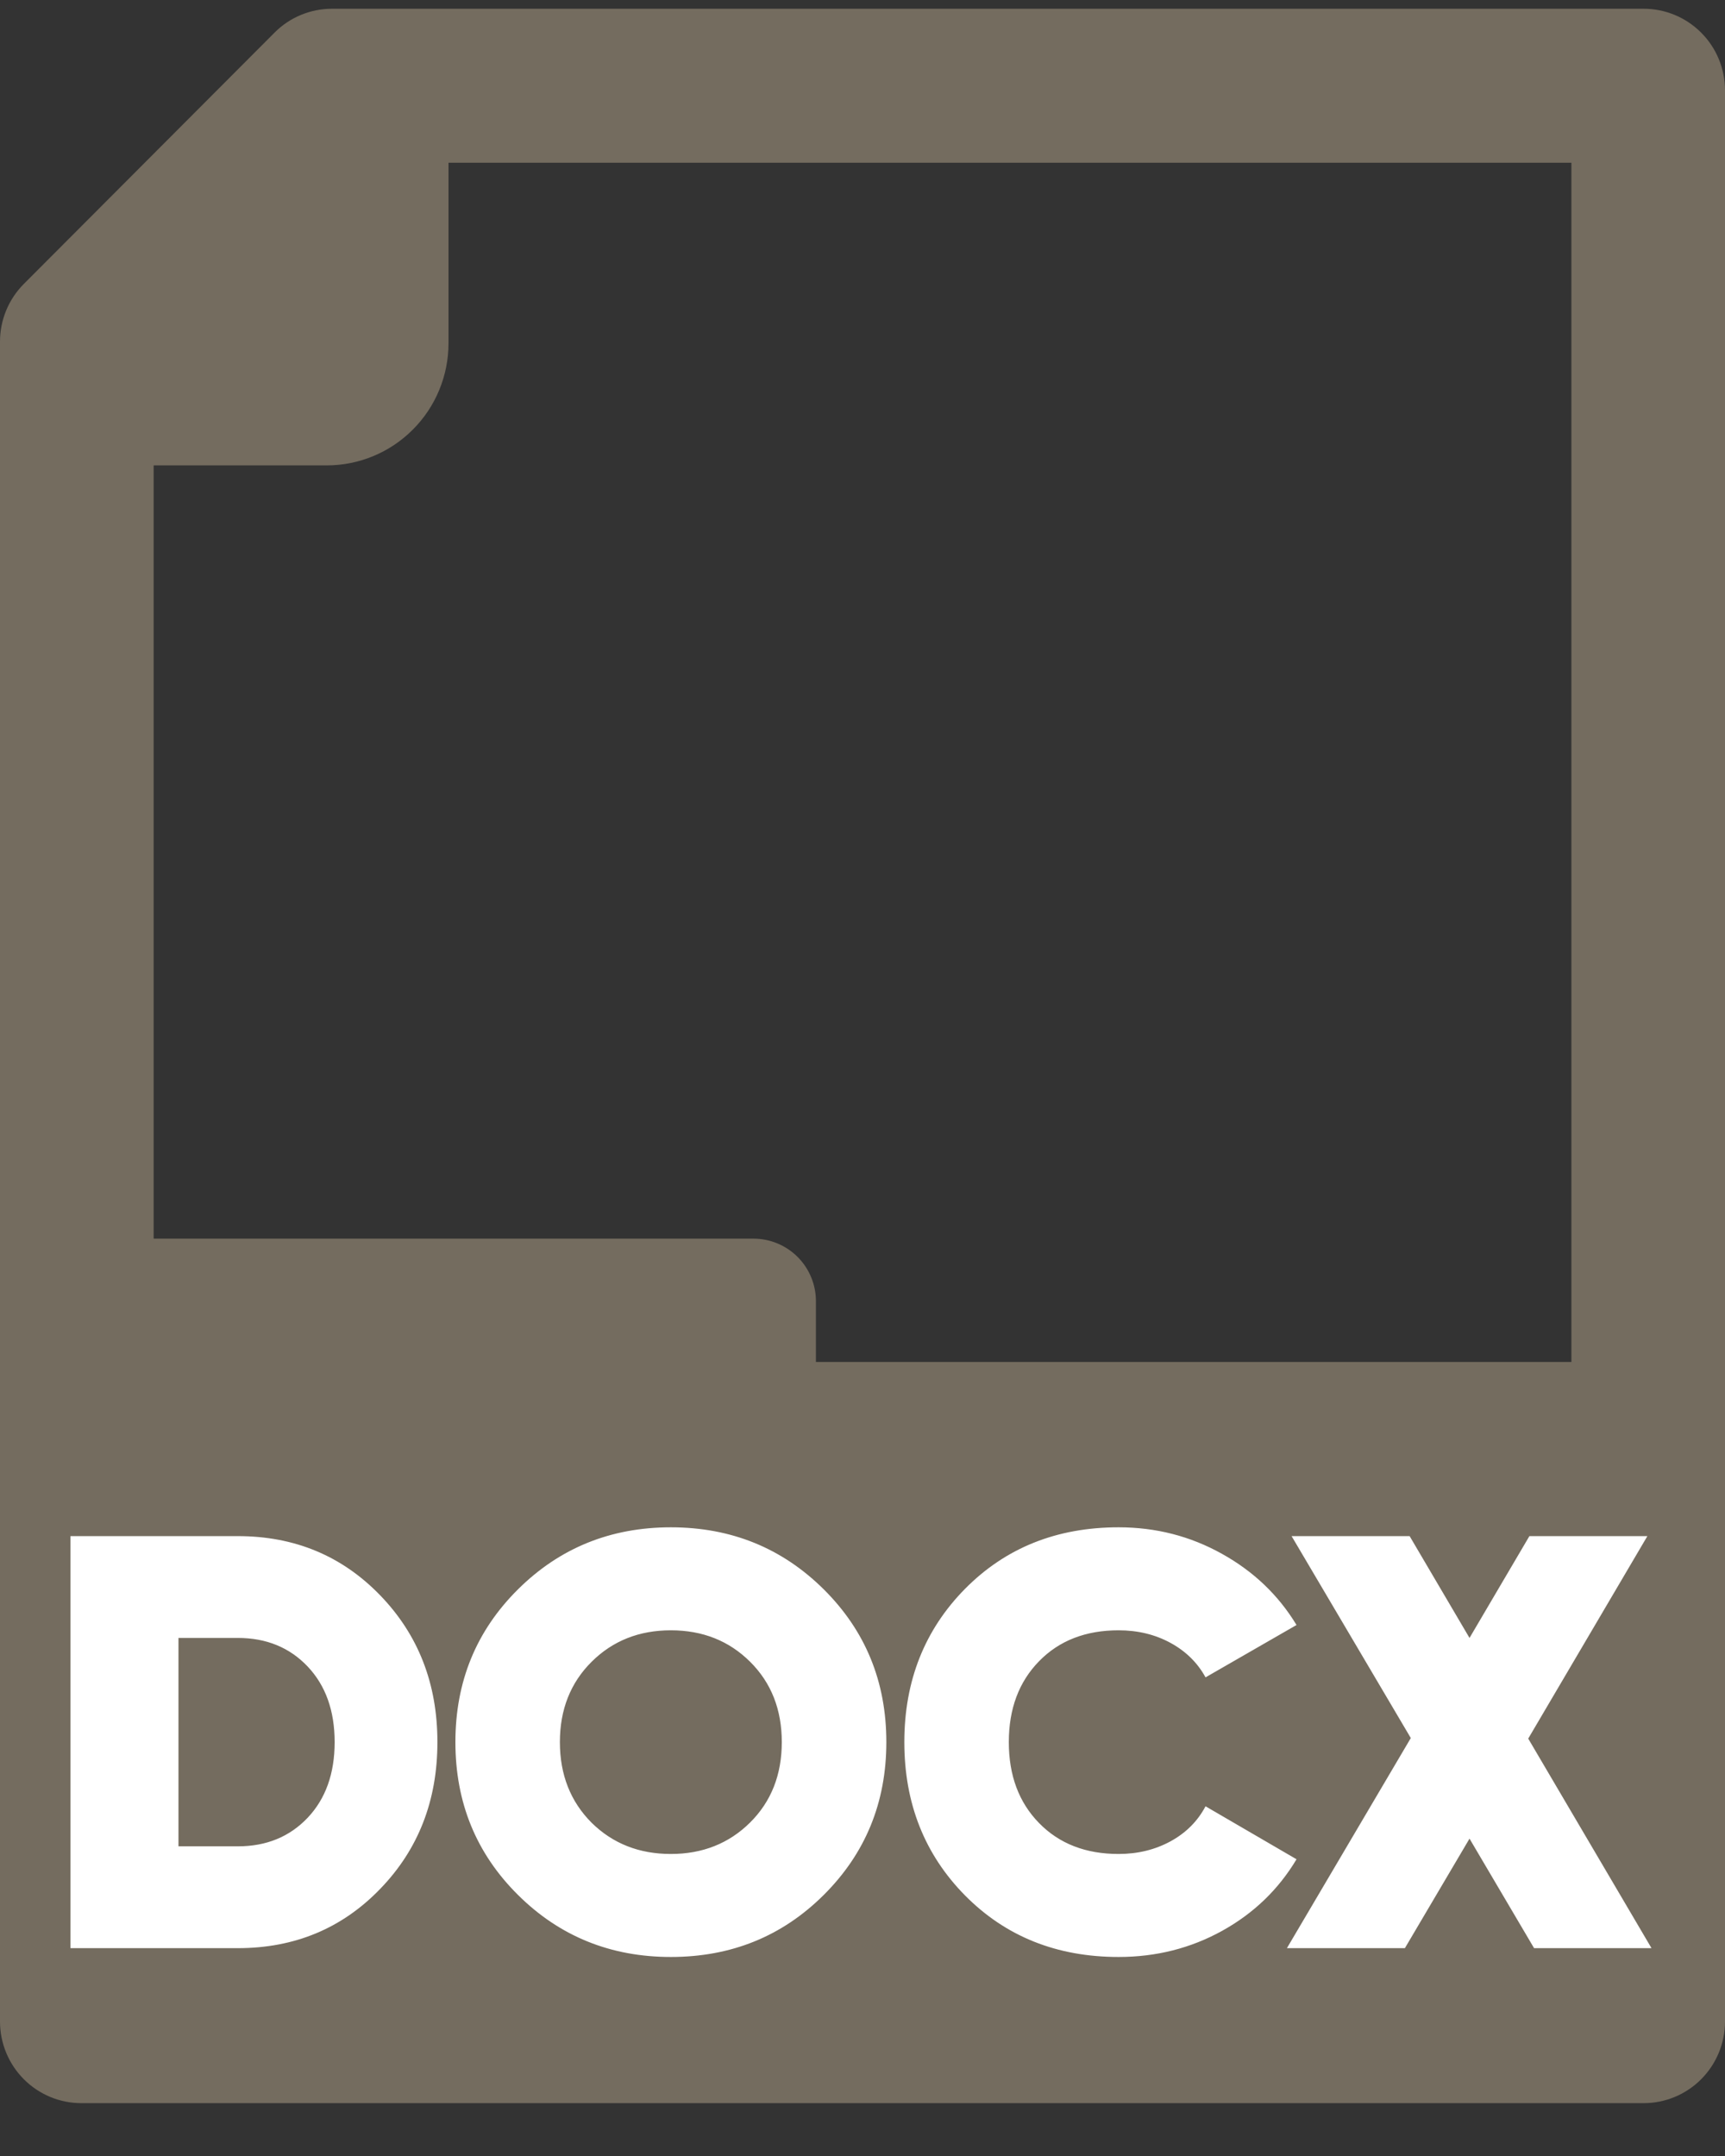 <?xml version="1.0" encoding="UTF-8"?>
<svg width="28px" height="35px" viewBox="0 0 28 35" version="1.1" xmlns="http://www.w3.org/2000/svg" xmlns:xlink="http://www.w3.org/1999/xlink">
    <rect x="0" y="0" width="28" height="35" fill="#333333" stroke="none"/>
    <title>icon</title>
    <g id="Paraphrasing-Tool" stroke="none" stroke-width="1" fill="none" fill-rule="evenodd">
        <g id="Paraphrasing-Tool-States" transform="translate(-1561, -4857)" fill-rule="nonzero">
            <g id="Download-Drop-Down" transform="translate(1428, 4833)">
                <g id="Group-6" transform="translate(27, 24.142)">
                    <g id="icon" transform="translate(106, 0)">
                        <path d="M26.68,0 L5.389,0 C5.039,0 4.703,0.139 4.456,0.388 L0.387,4.467 C0.139,4.716 0,5.052 0,5.404 L0,32.675 L0,32.675 C0,33.026 0.139,33.363 0.387,33.612 C0.634,33.86 0.97,34 1.32,34 L26.68,34 C27.03,34 27.366,33.86 27.613,33.612 C27.861,33.363 28,33.026 28,32.675 L28,1.324 C28,0.973 27.861,0.636 27.613,0.388 C27.366,0.14 27.03,0 26.68,0 L26.68,0 Z M25.507,21.968 L13.244,21.968 L13.244,20.981 C13.244,20.712 13.137,20.453 12.947,20.263 C12.757,20.073 12.499,19.966 12.231,19.966 L2.494,19.966 L2.494,7.413 L5.304,7.413 C5.828,7.413 6.331,7.204 6.701,6.832 C7.072,6.461 7.28,5.956 7.28,5.431 L7.28,2.5 L25.507,2.5 L25.507,21.968 Z" id="Shape" fill="#746C5F"></path>
                        <path d="M3.86,31.484 C4.781,31.484 5.551,31.164 6.17,30.523 C6.79,29.883 7.1,29.089 7.1,28.139 C7.1,27.19 6.79,26.396 6.17,25.755 C5.551,25.115 4.781,24.795 3.86,24.795 L3.86,24.795 L1.144,24.795 L1.144,31.484 L3.86,31.484 Z M3.86,29.831 L2.897,29.831 L2.897,26.448 L3.86,26.448 C4.323,26.448 4.701,26.603 4.994,26.912 C5.286,27.221 5.432,27.63 5.432,28.139 C5.432,28.649 5.286,29.058 4.994,29.367 C4.701,29.676 4.323,29.831 3.86,29.831 L3.86,29.831 Z M10.889,31.627 C11.868,31.627 12.693,31.293 13.367,30.624 C14.047,29.949 14.387,29.12 14.387,28.139 C14.387,27.158 14.048,26.332 13.372,25.66 C12.695,24.988 11.868,24.652 10.889,24.652 C9.911,24.652 9.083,24.988 8.407,25.66 C7.73,26.332 7.392,27.158 7.392,28.139 C7.392,29.12 7.73,29.947 8.407,30.619 C9.083,31.291 9.911,31.627 10.889,31.627 Z M10.889,29.955 C10.375,29.955 9.946,29.786 9.603,29.448 C9.26,29.104 9.088,28.668 9.088,28.139 C9.088,27.611 9.26,27.176 9.603,26.835 C9.946,26.494 10.375,26.324 10.889,26.324 C11.404,26.324 11.833,26.494 12.176,26.835 C12.519,27.176 12.69,27.611 12.69,28.139 C12.69,28.668 12.519,29.103 12.176,29.444 C11.833,29.784 11.404,29.955 10.889,29.955 Z M18.157,31.627 C18.767,31.627 19.328,31.485 19.839,31.202 C20.351,30.918 20.752,30.531 21.045,30.041 L21.045,30.041 L19.568,29.181 C19.44,29.423 19.251,29.612 19.001,29.749 C18.75,29.886 18.468,29.955 18.157,29.955 C17.623,29.955 17.193,29.788 16.866,29.453 C16.539,29.119 16.375,28.681 16.375,28.139 C16.375,27.598 16.539,27.16 16.866,26.826 C17.193,26.491 17.623,26.324 18.157,26.324 C18.468,26.324 18.75,26.392 19.001,26.529 C19.251,26.666 19.44,26.853 19.568,27.088 L19.568,27.088 L21.045,26.238 C20.752,25.754 20.349,25.368 19.834,25.082 C19.32,24.795 18.761,24.652 18.157,24.652 C17.153,24.652 16.323,24.985 15.665,25.65 C15.008,26.316 14.679,27.146 14.679,28.139 C14.679,29.133 15.008,29.963 15.665,30.629 C16.323,31.294 17.153,31.627 18.157,31.627 Z M22.804,31.484 L23.853,29.706 L24.901,31.484 L26.807,31.484 L24.806,28.082 L26.74,24.795 L24.825,24.795 L23.853,26.448 L22.881,24.795 L20.965,24.795 L22.9,28.073 L20.889,31.484 L22.804,31.484 Z" id="DOCX" fill="#FFFFFF"></path>
                    </g>
                </g>
            </g>
        </g>
    </g>
</svg>